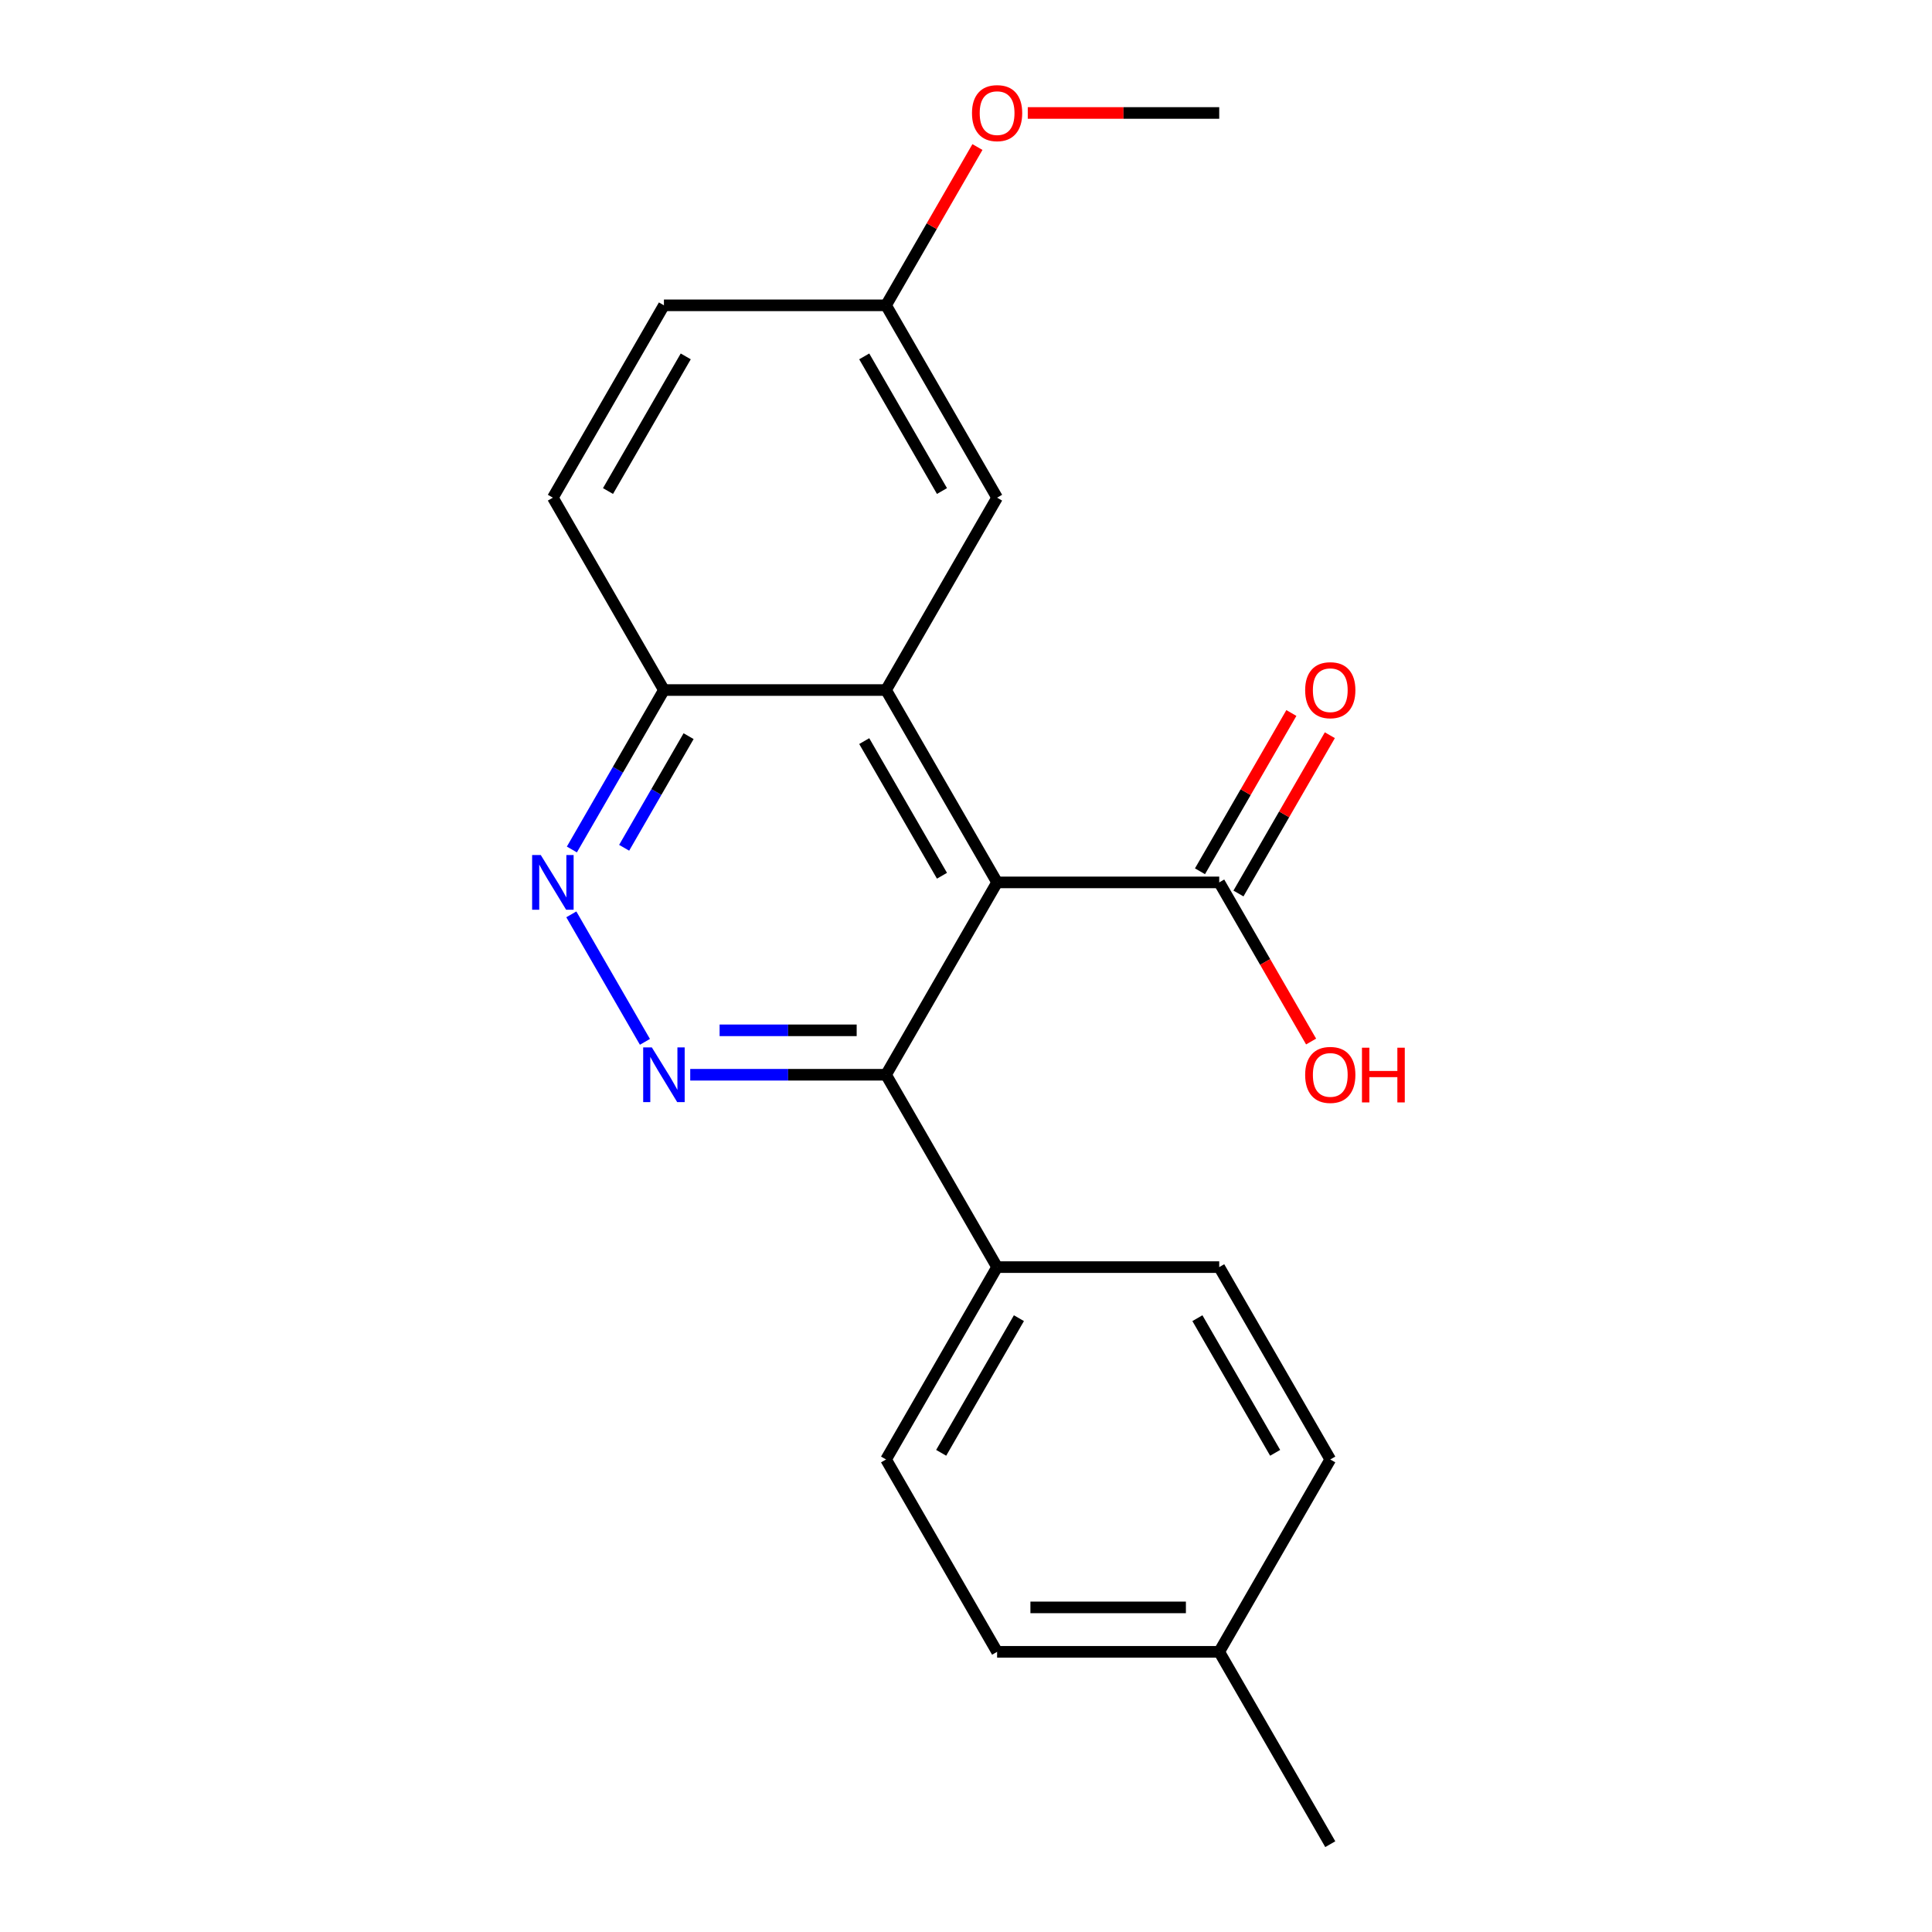 <?xml version='1.0' encoding='iso-8859-1'?>
<svg version='1.1' baseProfile='full'
              xmlns='http://www.w3.org/2000/svg'
                      xmlns:rdkit='http://www.rdkit.org/xml'
                      xmlns:xlink='http://www.w3.org/1999/xlink'
                  xml:space='preserve'
width='1000px' height='1000px' viewBox='0 0 1000 1000'>
<!-- END OF HEADER -->
<rect style='opacity:1.0;fill:#FFFFFF;stroke:none' width='1000' height='1000' x='0' y='0'> </rect>
<path class='bond-0' d='M 516.099,456.726 L 458.615,357.162' style='fill:none;fill-rule:evenodd;stroke:#000000;stroke-width:6px;stroke-linecap:butt;stroke-linejoin:miter;stroke-opacity:1' />
<path class='bond-0' d='M 487.563,453.288 L 447.325,383.593' style='fill:none;fill-rule:evenodd;stroke:#000000;stroke-width:6px;stroke-linecap:butt;stroke-linejoin:miter;stroke-opacity:1' />
<path class='bond-2' d='M 516.099,456.726 L 458.615,556.29' style='fill:none;fill-rule:evenodd;stroke:#000000;stroke-width:6px;stroke-linecap:butt;stroke-linejoin:miter;stroke-opacity:1' />
<path class='bond-4' d='M 516.099,456.726 L 631.065,456.726' style='fill:none;fill-rule:evenodd;stroke:#000000;stroke-width:6px;stroke-linecap:butt;stroke-linejoin:miter;stroke-opacity:1' />
<path class='bond-5' d='M 458.615,357.162 L 343.649,357.162' style='fill:none;fill-rule:evenodd;stroke:#000000;stroke-width:6px;stroke-linecap:butt;stroke-linejoin:miter;stroke-opacity:1' />
<path class='bond-7' d='M 458.615,357.162 L 516.099,257.598' style='fill:none;fill-rule:evenodd;stroke:#000000;stroke-width:6px;stroke-linecap:butt;stroke-linejoin:miter;stroke-opacity:1' />
<path class='bond-1' d='M 357.263,556.29 L 407.939,556.29' style='fill:none;fill-rule:evenodd;stroke:#0000FF;stroke-width:6px;stroke-linecap:butt;stroke-linejoin:miter;stroke-opacity:1' />
<path class='bond-1' d='M 407.939,556.29 L 458.615,556.29' style='fill:none;fill-rule:evenodd;stroke:#000000;stroke-width:6px;stroke-linecap:butt;stroke-linejoin:miter;stroke-opacity:1' />
<path class='bond-1' d='M 372.466,533.296 L 407.939,533.296' style='fill:none;fill-rule:evenodd;stroke:#0000FF;stroke-width:6px;stroke-linecap:butt;stroke-linejoin:miter;stroke-opacity:1' />
<path class='bond-1' d='M 407.939,533.296 L 443.413,533.296' style='fill:none;fill-rule:evenodd;stroke:#000000;stroke-width:6px;stroke-linecap:butt;stroke-linejoin:miter;stroke-opacity:1' />
<path class='bond-3' d='M 333.814,539.256 L 295.716,473.268' style='fill:none;fill-rule:evenodd;stroke:#0000FF;stroke-width:6px;stroke-linecap:butt;stroke-linejoin:miter;stroke-opacity:1' />
<path class='bond-6' d='M 458.615,556.29 L 516.099,655.854' style='fill:none;fill-rule:evenodd;stroke:#000000;stroke-width:6px;stroke-linecap:butt;stroke-linejoin:miter;stroke-opacity:1' />
<path class='bond-21' d='M 296,439.692 L 319.825,398.427' style='fill:none;fill-rule:evenodd;stroke:#0000FF;stroke-width:6px;stroke-linecap:butt;stroke-linejoin:miter;stroke-opacity:1' />
<path class='bond-21' d='M 319.825,398.427 L 343.649,357.162' style='fill:none;fill-rule:evenodd;stroke:#000000;stroke-width:6px;stroke-linecap:butt;stroke-linejoin:miter;stroke-opacity:1' />
<path class='bond-21' d='M 323.06,438.809 L 339.737,409.923' style='fill:none;fill-rule:evenodd;stroke:#0000FF;stroke-width:6px;stroke-linecap:butt;stroke-linejoin:miter;stroke-opacity:1' />
<path class='bond-21' d='M 339.737,409.923 L 356.414,381.038' style='fill:none;fill-rule:evenodd;stroke:#000000;stroke-width:6px;stroke-linecap:butt;stroke-linejoin:miter;stroke-opacity:1' />
<path class='bond-8' d='M 641.022,462.474 L 664.673,421.509' style='fill:none;fill-rule:evenodd;stroke:#000000;stroke-width:6px;stroke-linecap:butt;stroke-linejoin:miter;stroke-opacity:1' />
<path class='bond-8' d='M 664.673,421.509 L 688.324,380.544' style='fill:none;fill-rule:evenodd;stroke:#FF0000;stroke-width:6px;stroke-linecap:butt;stroke-linejoin:miter;stroke-opacity:1' />
<path class='bond-8' d='M 621.109,450.977 L 644.76,410.013' style='fill:none;fill-rule:evenodd;stroke:#000000;stroke-width:6px;stroke-linecap:butt;stroke-linejoin:miter;stroke-opacity:1' />
<path class='bond-8' d='M 644.76,410.013 L 668.411,369.048' style='fill:none;fill-rule:evenodd;stroke:#FF0000;stroke-width:6px;stroke-linecap:butt;stroke-linejoin:miter;stroke-opacity:1' />
<path class='bond-13' d='M 631.065,456.726 L 654.843,497.911' style='fill:none;fill-rule:evenodd;stroke:#000000;stroke-width:6px;stroke-linecap:butt;stroke-linejoin:miter;stroke-opacity:1' />
<path class='bond-13' d='M 654.843,497.911 L 678.621,539.096' style='fill:none;fill-rule:evenodd;stroke:#FF0000;stroke-width:6px;stroke-linecap:butt;stroke-linejoin:miter;stroke-opacity:1' />
<path class='bond-11' d='M 343.649,357.162 L 286.166,257.598' style='fill:none;fill-rule:evenodd;stroke:#000000;stroke-width:6px;stroke-linecap:butt;stroke-linejoin:miter;stroke-opacity:1' />
<path class='bond-9' d='M 516.099,655.854 L 458.615,755.418' style='fill:none;fill-rule:evenodd;stroke:#000000;stroke-width:6px;stroke-linecap:butt;stroke-linejoin:miter;stroke-opacity:1' />
<path class='bond-9' d='M 527.389,682.285 L 487.151,751.98' style='fill:none;fill-rule:evenodd;stroke:#000000;stroke-width:6px;stroke-linecap:butt;stroke-linejoin:miter;stroke-opacity:1' />
<path class='bond-10' d='M 516.099,655.854 L 631.065,655.854' style='fill:none;fill-rule:evenodd;stroke:#000000;stroke-width:6px;stroke-linecap:butt;stroke-linejoin:miter;stroke-opacity:1' />
<path class='bond-12' d='M 516.099,257.598 L 458.615,158.034' style='fill:none;fill-rule:evenodd;stroke:#000000;stroke-width:6px;stroke-linecap:butt;stroke-linejoin:miter;stroke-opacity:1' />
<path class='bond-12' d='M 487.563,254.16 L 447.325,184.465' style='fill:none;fill-rule:evenodd;stroke:#000000;stroke-width:6px;stroke-linecap:butt;stroke-linejoin:miter;stroke-opacity:1' />
<path class='bond-15' d='M 458.615,755.418 L 516.099,854.982' style='fill:none;fill-rule:evenodd;stroke:#000000;stroke-width:6px;stroke-linecap:butt;stroke-linejoin:miter;stroke-opacity:1' />
<path class='bond-16' d='M 631.065,655.854 L 688.549,755.418' style='fill:none;fill-rule:evenodd;stroke:#000000;stroke-width:6px;stroke-linecap:butt;stroke-linejoin:miter;stroke-opacity:1' />
<path class='bond-16' d='M 619.775,682.285 L 660.013,751.98' style='fill:none;fill-rule:evenodd;stroke:#000000;stroke-width:6px;stroke-linecap:butt;stroke-linejoin:miter;stroke-opacity:1' />
<path class='bond-22' d='M 286.166,257.598 L 343.649,158.034' style='fill:none;fill-rule:evenodd;stroke:#000000;stroke-width:6px;stroke-linecap:butt;stroke-linejoin:miter;stroke-opacity:1' />
<path class='bond-22' d='M 314.701,254.16 L 354.939,184.465' style='fill:none;fill-rule:evenodd;stroke:#000000;stroke-width:6px;stroke-linecap:butt;stroke-linejoin:miter;stroke-opacity:1' />
<path class='bond-14' d='M 458.615,158.034 L 343.649,158.034' style='fill:none;fill-rule:evenodd;stroke:#000000;stroke-width:6px;stroke-linecap:butt;stroke-linejoin:miter;stroke-opacity:1' />
<path class='bond-18' d='M 458.615,158.034 L 482.267,117.069' style='fill:none;fill-rule:evenodd;stroke:#000000;stroke-width:6px;stroke-linecap:butt;stroke-linejoin:miter;stroke-opacity:1' />
<path class='bond-18' d='M 482.267,117.069 L 505.918,76.104' style='fill:none;fill-rule:evenodd;stroke:#FF0000;stroke-width:6px;stroke-linecap:butt;stroke-linejoin:miter;stroke-opacity:1' />
<path class='bond-23' d='M 516.099,854.982 L 631.065,854.982' style='fill:none;fill-rule:evenodd;stroke:#000000;stroke-width:6px;stroke-linecap:butt;stroke-linejoin:miter;stroke-opacity:1' />
<path class='bond-23' d='M 533.344,831.988 L 613.82,831.988' style='fill:none;fill-rule:evenodd;stroke:#000000;stroke-width:6px;stroke-linecap:butt;stroke-linejoin:miter;stroke-opacity:1' />
<path class='bond-17' d='M 688.549,755.418 L 631.065,854.982' style='fill:none;fill-rule:evenodd;stroke:#000000;stroke-width:6px;stroke-linecap:butt;stroke-linejoin:miter;stroke-opacity:1' />
<path class='bond-19' d='M 631.065,854.982 L 688.549,954.545' style='fill:none;fill-rule:evenodd;stroke:#000000;stroke-width:6px;stroke-linecap:butt;stroke-linejoin:miter;stroke-opacity:1' />
<path class='bond-20' d='M 531.973,58.47 L 581.519,58.47' style='fill:none;fill-rule:evenodd;stroke:#FF0000;stroke-width:6px;stroke-linecap:butt;stroke-linejoin:miter;stroke-opacity:1' />
<path class='bond-20' d='M 581.519,58.47 L 631.065,58.47' style='fill:none;fill-rule:evenodd;stroke:#000000;stroke-width:6px;stroke-linecap:butt;stroke-linejoin:miter;stroke-opacity:1' />
<path  class='atom-2' d='M 337.389 542.13
L 346.669 557.13
Q 347.589 558.61, 349.069 561.29
Q 350.549 563.97, 350.629 564.13
L 350.629 542.13
L 354.389 542.13
L 354.389 570.45
L 350.509 570.45
L 340.549 554.05
Q 339.389 552.13, 338.149 549.93
Q 336.949 547.73, 336.589 547.05
L 336.589 570.45
L 332.909 570.45
L 332.909 542.13
L 337.389 542.13
' fill='#0000FF'/>
<path  class='atom-4' d='M 279.906 442.566
L 289.186 457.566
Q 290.106 459.046, 291.586 461.726
Q 293.066 464.406, 293.146 464.566
L 293.146 442.566
L 296.906 442.566
L 296.906 470.886
L 293.026 470.886
L 283.066 454.486
Q 281.906 452.566, 280.666 450.366
Q 279.466 448.166, 279.106 447.486
L 279.106 470.886
L 275.426 470.886
L 275.426 442.566
L 279.906 442.566
' fill='#0000FF'/>
<path  class='atom-9' d='M 675.549 357.242
Q 675.549 350.442, 678.909 346.642
Q 682.269 342.842, 688.549 342.842
Q 694.829 342.842, 698.189 346.642
Q 701.549 350.442, 701.549 357.242
Q 701.549 364.122, 698.149 368.042
Q 694.749 371.922, 688.549 371.922
Q 682.309 371.922, 678.909 368.042
Q 675.549 364.162, 675.549 357.242
M 688.549 368.722
Q 692.869 368.722, 695.189 365.842
Q 697.549 362.922, 697.549 357.242
Q 697.549 351.682, 695.189 348.882
Q 692.869 346.042, 688.549 346.042
Q 684.229 346.042, 681.869 348.842
Q 679.549 351.642, 679.549 357.242
Q 679.549 362.962, 681.869 365.842
Q 684.229 368.722, 688.549 368.722
' fill='#FF0000'/>
<path  class='atom-14' d='M 675.549 556.37
Q 675.549 549.57, 678.909 545.77
Q 682.269 541.97, 688.549 541.97
Q 694.829 541.97, 698.189 545.77
Q 701.549 549.57, 701.549 556.37
Q 701.549 563.25, 698.149 567.17
Q 694.749 571.05, 688.549 571.05
Q 682.309 571.05, 678.909 567.17
Q 675.549 563.29, 675.549 556.37
M 688.549 567.85
Q 692.869 567.85, 695.189 564.97
Q 697.549 562.05, 697.549 556.37
Q 697.549 550.81, 695.189 548.01
Q 692.869 545.17, 688.549 545.17
Q 684.229 545.17, 681.869 547.97
Q 679.549 550.77, 679.549 556.37
Q 679.549 562.09, 681.869 564.97
Q 684.229 567.85, 688.549 567.85
' fill='#FF0000'/>
<path  class='atom-14' d='M 704.949 542.29
L 708.789 542.29
L 708.789 554.33
L 723.269 554.33
L 723.269 542.29
L 727.109 542.29
L 727.109 570.61
L 723.269 570.61
L 723.269 557.53
L 708.789 557.53
L 708.789 570.61
L 704.949 570.61
L 704.949 542.29
' fill='#FF0000'/>
<path  class='atom-19' d='M 503.099 58.55
Q 503.099 51.75, 506.459 47.95
Q 509.819 44.15, 516.099 44.15
Q 522.379 44.15, 525.739 47.95
Q 529.099 51.75, 529.099 58.55
Q 529.099 65.43, 525.699 69.35
Q 522.299 73.23, 516.099 73.23
Q 509.859 73.23, 506.459 69.35
Q 503.099 65.47, 503.099 58.55
M 516.099 70.03
Q 520.419 70.03, 522.739 67.15
Q 525.099 64.23, 525.099 58.55
Q 525.099 52.99, 522.739 50.19
Q 520.419 47.35, 516.099 47.35
Q 511.779 47.35, 509.419 50.15
Q 507.099 52.95, 507.099 58.55
Q 507.099 64.27, 509.419 67.15
Q 511.779 70.03, 516.099 70.03
' fill='#FF0000'/>
</svg>
